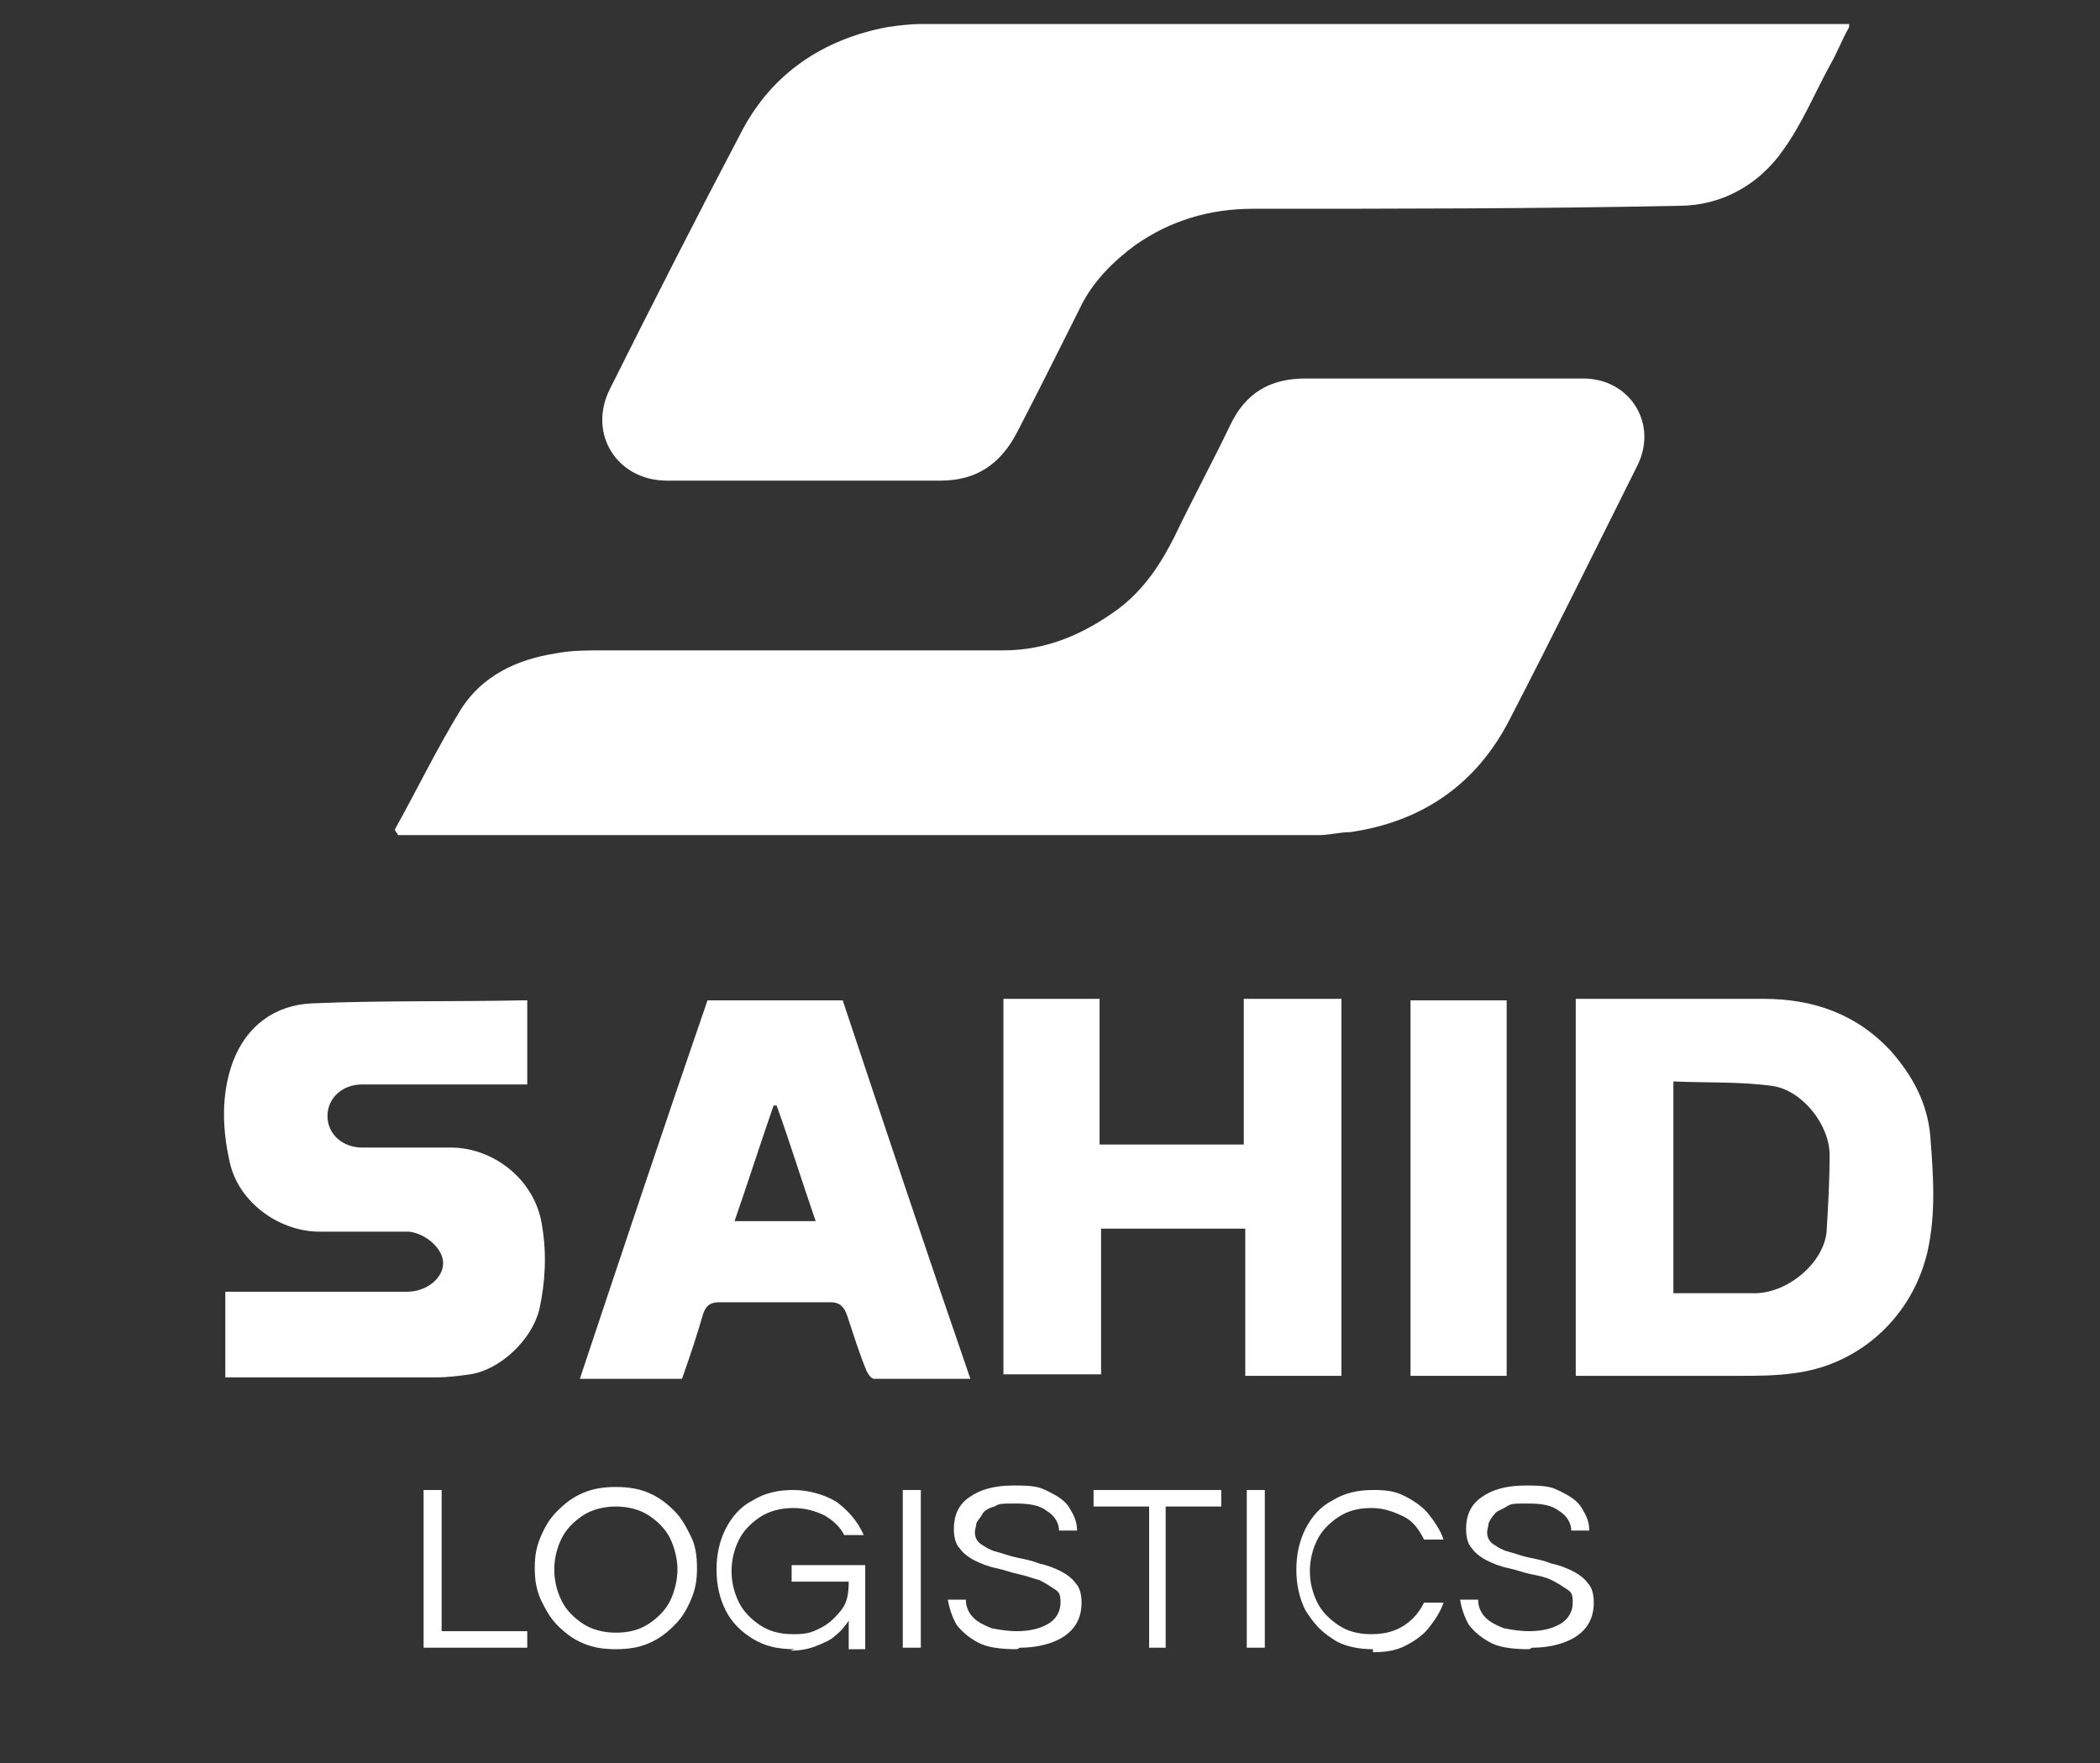<?xml version="1.0" encoding="UTF-8"?>
<svg id="Capa_1" xmlns="http://www.w3.org/2000/svg" version="1.1" viewBox="0 0 139.8 117.4">
  <rect x="0" y="0" width="139.8" height="117.4" fill="#333333" stroke="none"/>
  <!-- Generator: Adobe Illustrator 29.1.0, SVG Export Plug-In . SVG Version: 2.1.0 Build 142)  -->
  <defs>
    <style>
      .st0 {
        fill: #fff;
      }
    </style>
  </defs>
  <path class="st0" d="M26.3,55.2c1.5-2.7,2.8-5.4,4.4-8,1.4-2.2,3.7-3.3,6.3-3.7,1-.2,2.1-.2,3.1-.2,8.9,0,17.8,0,26.7,0,2.9,0,5.4-1.1,7.7-2.8,1.7-1.3,2.8-3,3.7-4.8,1.2-2.5,2.5-4.9,3.7-7.4,1-2.1,2.6-3.1,5-3.1,6.2,0,12.4,0,18.5,0,3.1,0,5,3,3.6,5.8-2.8,5.6-5.6,11.3-8.5,16.9-2.2,4.3-5.8,6.8-10.6,7.5-.7,0-1.4.2-2.1.2-20.1,0-40.2,0-60.3,0h-1c0,0-.1-.2-.2-.3Z"/>
  <path class="st0" d="M123.1,1.8c-.5.9-.8,1.7-1.2,2.4-1.1,2-1.9,4-3.2,5.8-1.6,2.3-4.1,3.7-6.9,3.7-9.5.2-18.9.2-28.4.2-2.9,0-5.5.8-7.8,2.4-1.5,1.1-2.9,2.5-3.7,4.2-1.4,2.8-2.8,5.6-4.2,8.3-1.1,2.1-2.7,3.2-5.1,3.2-6.1,0-12.1,0-18.2,0-3.3,0-5.3-3.1-3.8-6.1,2.9-5.8,5.8-11.5,8.8-17.2,2-3.8,5.4-6.1,9.7-6.9.7-.1,1.5-.2,2.2-.2,20.2,0,40.4,0,60.6,0h1.2Z"/>
  <path class="st0" d="M104.9,91.6v-25.1h.9c3.9,0,7.7,0,11.6,0,3.3,0,6.2,1,8.5,3.5,1.4,1.6,2.4,3.4,2.6,5.6.2,2.6.4,5.2-.2,7.8-1,4.2-4.4,7.4-8.7,8-1.3.2-2.6.2-3.9.2-3.6,0-7.1,0-10.8,0ZM111.4,86.1c1.8,0,3.6,0,5.4,0,2.2,0,4.6-2,4.8-4.1.1-1.7.2-3.4.2-5.1,0-2-1.8-4.3-3.8-4.6-2.2-.3-4.4-.2-6.6-.3v14.1Z"/>
  <path class="st0" d="M35.1,72.2h-2.5c-2.8,0-5.6,0-8.5,0-1.3,0-2.3.9-2.3,2.1,0,1.2,1,2.1,2.3,2.1,2,0,3.9,0,5.9,0,2.9,0,5.7,2.2,6.1,5.3.3,1.8.2,3.7-.2,5.5-.5,2-2.6,4-4.6,4.3-.7.1-1.5.2-2.2.2-4.4,0-8.8,0-13.1,0s-.6,0-1,0v-5.7h.9c3.7,0,7.5,0,11.2,0,1.3,0,2.4-.9,2.4-1.9,0-1-1.2-2-2.3-2.1-1.9,0-3.8,0-5.7,0-2.8.1-5.6-1.9-6.2-4.6-.5-2.2-.6-4.5.2-6.7.9-2.4,2.8-3.8,5.3-3.9,4.7-.2,9.3-.1,14-.2,0,0,.2,0,.3,0v5.6Z"/>
  <path class="st0" d="M89.3,91.6h-6.4v-9.8h-9.6v9.7h-6.5v-25h6.4v9.7h9.6v-9.7h6.5v25Z"/>
  <path class="st0" d="M64.6,91.8c-2.2,0-4.3,0-6.4,0-.2,0-.4-.3-.5-.5-.5-1.2-.9-2.5-1.3-3.7-.2-.6-.5-.9-1.1-.9-2.5,0-4.9,0-7.4,0-.6,0-.9.2-1.1.8-.4,1.4-.9,2.9-1.4,4.3h-6.8c2.8-8.4,5.6-16.8,8.5-25.2h9c2.8,8.4,5.6,16.8,8.5,25.2ZM54.3,81.3c-.9-2.6-1.7-5.2-2.6-7.7,0,0-.1,0-.2,0-.9,2.6-1.7,5.1-2.6,7.7h5.4Z"/>
  <path class="st0" d="M100.3,91.6h-6.4v-25h6.4v25Z"/>
  <g>
    <path class="st0" d="M28.2,109.7v-10.5h1.2v9.4h5.7v1.1h-6.9Z"/>
    <path class="st0" d="M41,109.8c-.8,0-1.5-.1-2.2-.4-.7-.3-1.2-.7-1.7-1.2-.5-.5-.8-1.1-1.1-1.7-.3-.7-.4-1.3-.4-2.1s.1-1.4.4-2.1.6-1.2,1.1-1.7c.5-.5,1-.9,1.7-1.2.7-.3,1.4-.4,2.2-.4s1.5.1,2.2.4c.7.3,1.2.7,1.7,1.2.5.5.8,1.1,1.1,1.7s.4,1.3.4,2.1-.1,1.4-.4,2.1c-.3.7-.6,1.2-1.1,1.7-.5.5-1,.9-1.7,1.2-.7.3-1.4.4-2.2.4ZM41,108.7c.9,0,1.6-.2,2.2-.6.6-.4,1.1-.9,1.4-1.5.3-.6.5-1.4.5-2.1s-.2-1.5-.5-2.1c-.3-.6-.8-1.1-1.4-1.5-.6-.4-1.4-.6-2.2-.6s-1.6.2-2.2.6c-.6.4-1.1.9-1.4,1.5-.3.6-.5,1.3-.5,2.1s.2,1.5.5,2.1c.3.6.8,1.1,1.4,1.5.6.4,1.4.6,2.2.6Z"/>
    <path class="st0" d="M52.9,109.8c-1.1,0-2-.2-2.8-.7-.8-.5-1.4-1.1-1.8-1.9-.4-.8-.6-1.7-.6-2.7s.2-1.9.6-2.7c.4-.8,1-1.5,1.8-1.9.8-.5,1.7-.7,2.7-.7s2.1.3,2.9.8c.8.6,1.4,1.3,1.8,2.2h-1.3c-.3-.6-.8-1-1.3-1.3-.6-.3-1.3-.5-2.1-.5s-1.6.2-2.2.6c-.6.4-1.1.9-1.4,1.5s-.5,1.3-.5,2.1.2,1.5.5,2.1c.3.6.8,1.1,1.4,1.5.6.4,1.3.6,2.2.6s1.2-.1,1.8-.4c.6-.3,1-.7,1.4-1.2.4-.5.5-1.1.5-1.9h-3.8v-1.1h4.9v5.6h-1.1v-1.9c-.2.3-.5.7-.9,1-.3.3-.8.5-1.3.7-.5.2-1.1.3-1.7.3Z"/>
    <path class="st0" d="M60.1,109.7v-10.5h1.2v10.5h-1.2Z"/>
    <path class="st0" d="M67.7,109.8c-1,0-1.9-.1-2.5-.4-.6-.3-1.1-.7-1.5-1.2-.3-.5-.5-1.1-.6-1.7h1.2c0,.5.2.9.5,1.2.3.3.7.5,1.2.7.5.1,1.1.2,1.7.2.9,0,1.6-.2,2.1-.5.5-.3.8-.8.8-1.4s-.1-.7-.4-.9c-.3-.2-.6-.4-1-.6-.4-.1-.9-.3-1.4-.4-.5-.1-1-.3-1.5-.4-.5-.1-1-.3-1.4-.5-.4-.2-.8-.5-1-.8-.3-.3-.4-.8-.4-1.3,0-.9.3-1.6,1-2.1.7-.5,1.6-.8,3-.8s1.7.1,2.3.4,1.1.6,1.4,1.1c.3.5.5.9.5,1.5h-1.2c0-.5-.3-1-.8-1.3-.5-.4-1.2-.5-2.1-.5s-1.1,0-1.4.2c-.4.1-.7.3-.8.5s-.3.4-.4.6c0,.2-.1.4-.1.6,0,.3.1.6.4.8s.6.4,1,.5c.4.1.9.3,1.4.4s1,.2,1.5.4c.5.1,1,.3,1.4.5.4.2.8.5,1,.8.3.3.4.8.4,1.3,0,1-.4,1.7-1.1,2.2-.7.5-1.8.8-3,.8Z"/>
    <path class="st0" d="M76.5,109.7v-9.4h-3.7v-1.1h8.5v1.1h-3.7v9.4h-1.2Z"/>
    <path class="st0" d="M83,109.7v-10.5h1.2v10.5h-1.2Z"/>
    <path class="st0" d="M91.4,109.8c-1,0-2-.2-2.7-.7-.8-.5-1.3-1.1-1.8-1.9-.4-.8-.6-1.7-.6-2.7s.2-1.9.6-2.7c.4-.8,1-1.5,1.8-1.9.8-.5,1.7-.7,2.7-.7s1.5.1,2.1.4c.6.3,1.2.7,1.6,1.2.4.5.8,1.1,1,1.7h-1.3c-.3-.6-.7-1.2-1.3-1.5s-1.3-.6-2.2-.6-1.6.2-2.2.6c-.6.4-1.1.9-1.4,1.5-.3.6-.5,1.3-.5,2.1s.2,1.5.5,2.1c.3.6.8,1.1,1.4,1.5.6.4,1.3.6,2.2.6s1.6-.2,2.2-.6,1-.9,1.3-1.5h1.3c-.2.6-.6,1.2-1,1.7s-1,.9-1.6,1.2c-.6.3-1.3.4-2.1.4Z"/>
    <path class="st0" d="M101.8,109.8c-1,0-1.9-.1-2.5-.4-.6-.3-1.1-.7-1.5-1.2-.3-.5-.5-1.1-.6-1.7h1.2c0,.5.2.9.5,1.2.3.3.7.5,1.2.7.5.1,1.1.2,1.7.2.9,0,1.6-.2,2.1-.5.5-.3.8-.8.8-1.4s-.1-.7-.4-.9c-.3-.2-.6-.4-1-.6s-.9-.3-1.4-.4c-.5-.1-1-.3-1.5-.4-.5-.1-1-.3-1.4-.5s-.8-.5-1-.8c-.3-.3-.4-.8-.4-1.3,0-.9.3-1.6,1-2.1s1.6-.8,3-.8,1.7.1,2.3.4,1.1.6,1.4,1.1.5.9.5,1.5h-1.2c0-.5-.3-1-.8-1.3-.5-.4-1.2-.5-2.1-.5s-1.1,0-1.4.2-.7.3-.8.5c-.2.2-.3.4-.4.6,0,.2-.1.4-.1.6,0,.3.1.6.4.8.3.2.6.4,1,.5.4.1.9.3,1.4.4s1,.2,1.5.4c.5.1,1,.3,1.4.5s.8.5,1,.8c.3.3.4.8.4,1.3,0,1-.4,1.7-1.1,2.2-.7.5-1.8.8-3,.8Z"/>
  </g>
</svg>